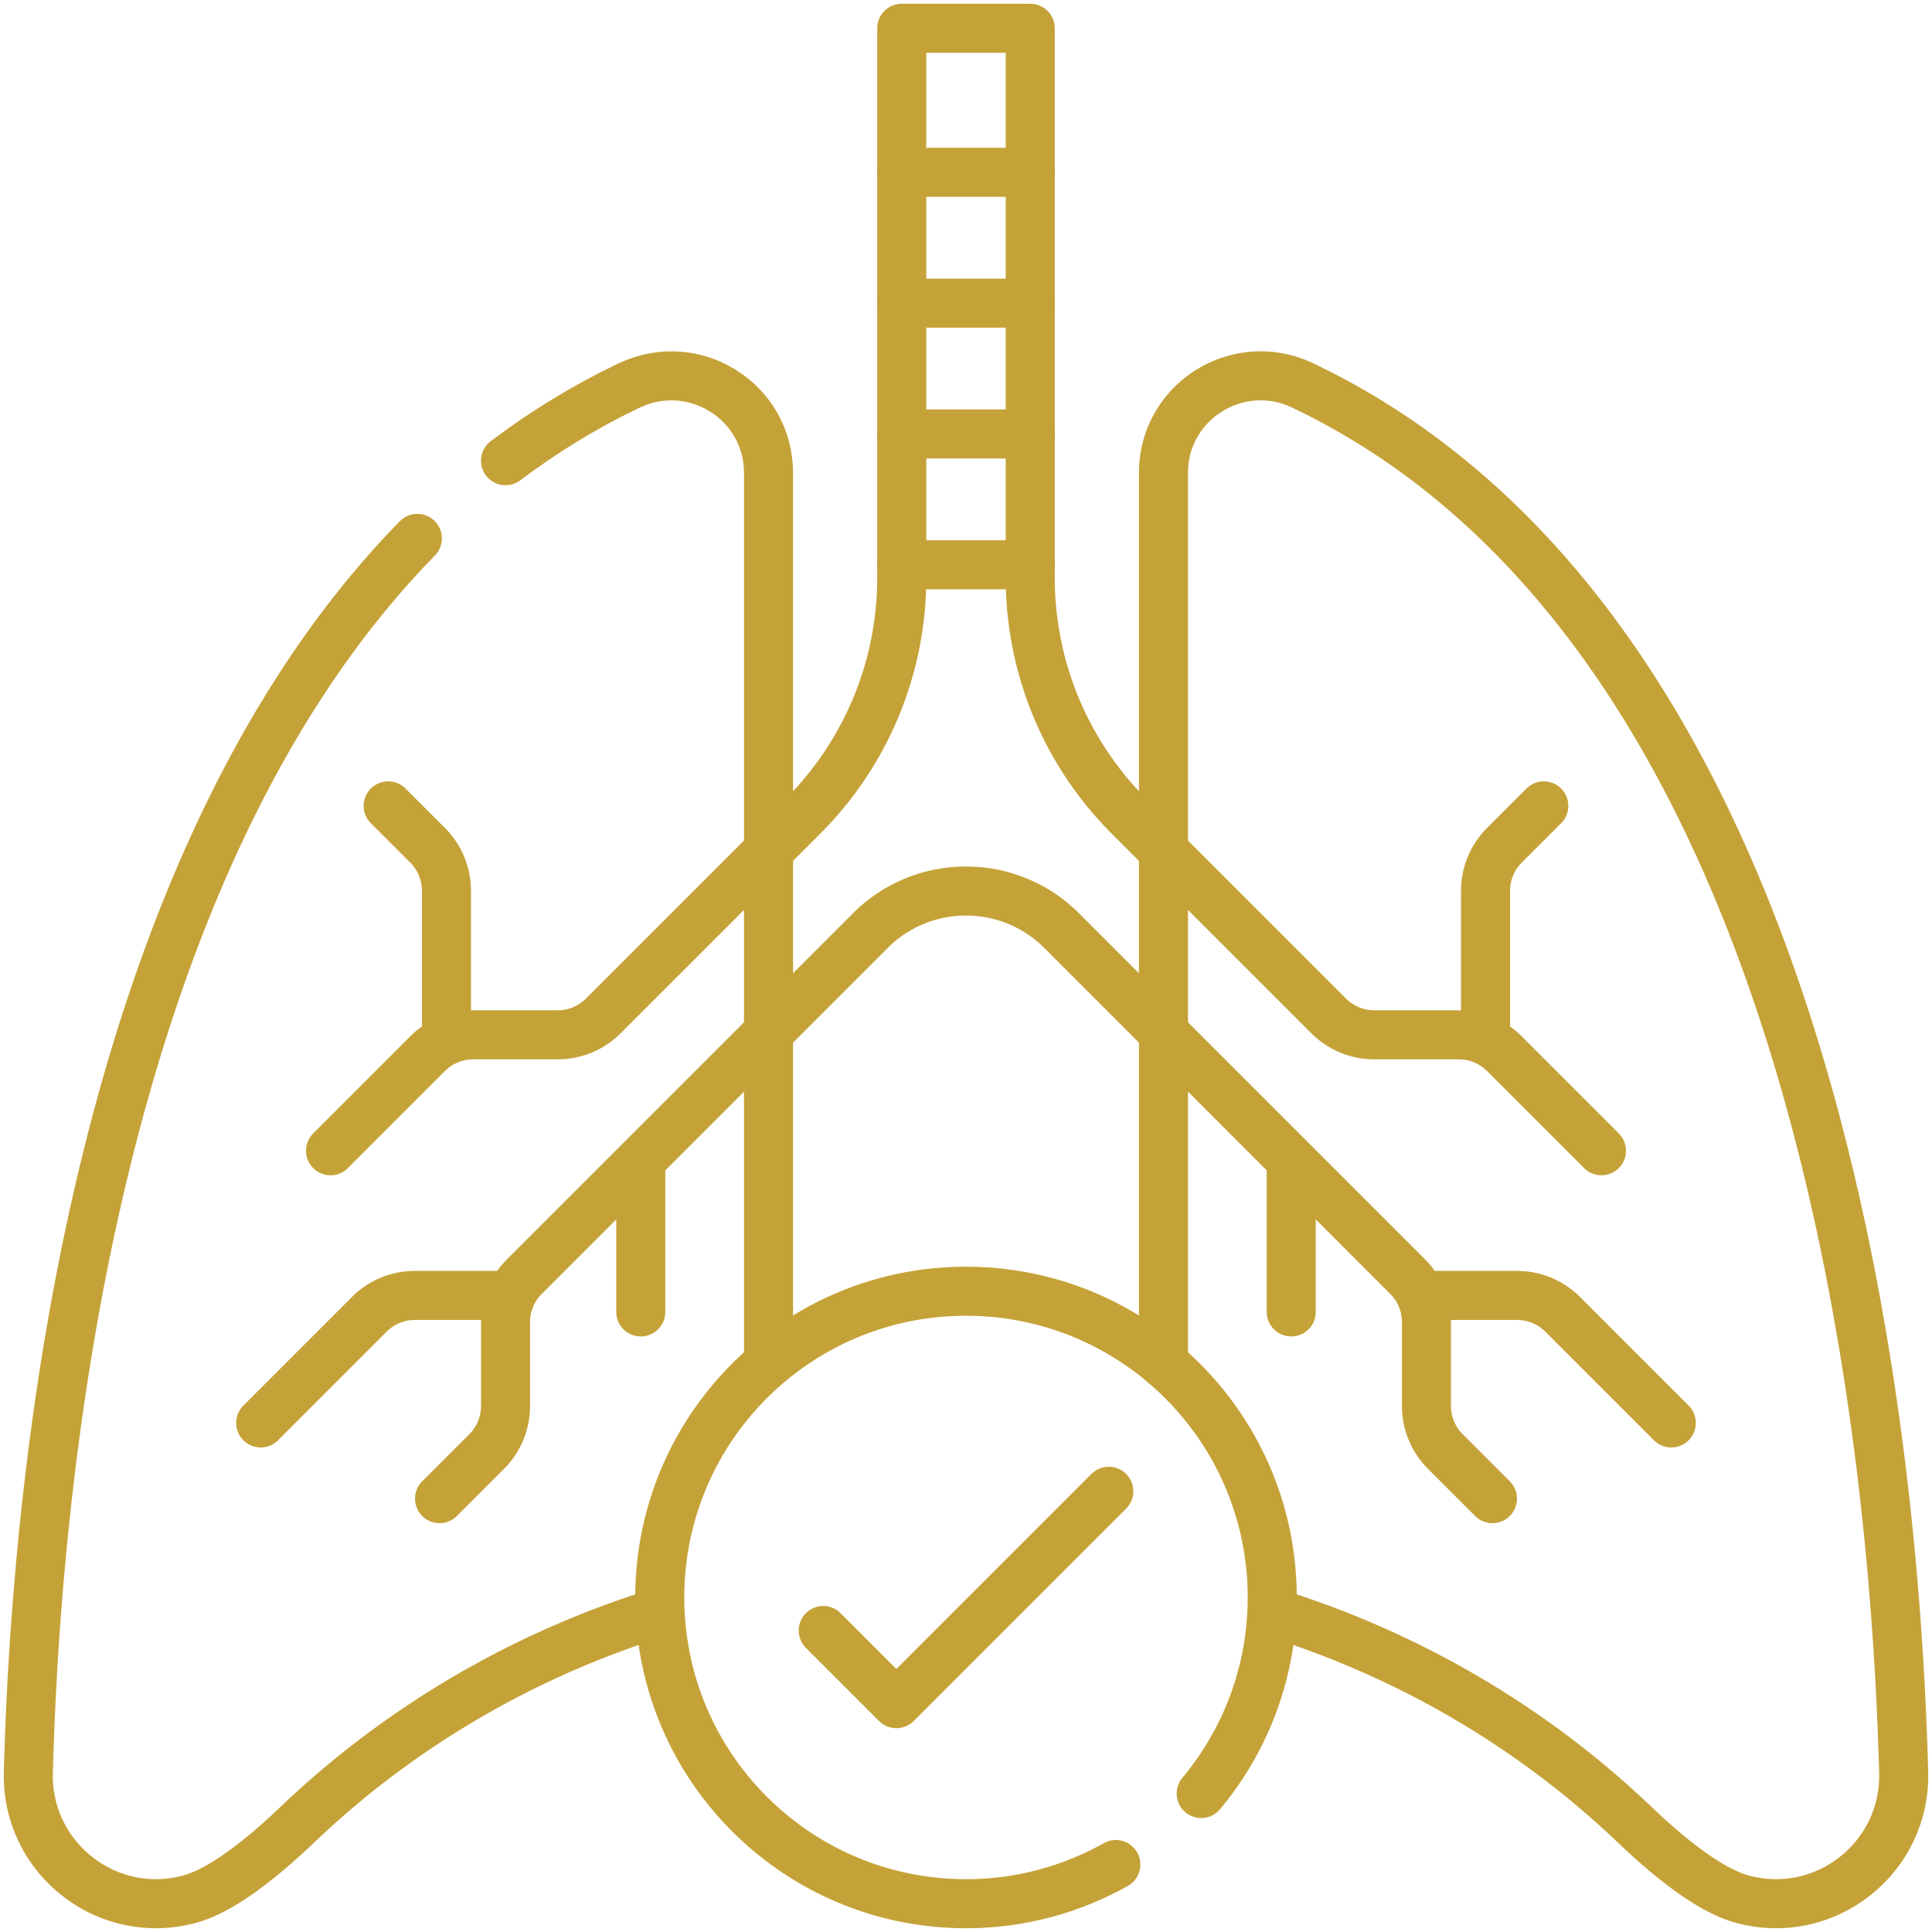 <svg xmlns="http://www.w3.org/2000/svg" xmlns:xlink="http://www.w3.org/1999/xlink" width="512" height="512" x="0" y="0" viewBox="0 0 512 512" style="enable-background:new 0 0 512 512" xml:space="preserve" class=""><g><path d="m308.334 225.446-9.153-9.153a89.29 89.29 0 0 1-26.153-63.139V7.5h-34.057v145.654a89.293 89.293 0 0 1-26.153 63.139l-9.153 9.153M203.666 273.609l26.973-26.973c14.006-14.006 36.715-14.006 50.722 0l26.973 26.973M308.334 361.326V125.323c0-18.966 19.789-31.326 36.91-23.165 135.732 64.698 156.758 274.431 159.244 367.497.606 22.707-20.812 39.592-42.733 33.642-8.272-2.245-18.575-10.221-28.542-19.731-27.228-25.98-60.14-45.167-96.058-56.296M110.598 142.688C24.839 230.26 9.605 391.304 7.513 469.655c-.606 22.707 20.812 39.592 42.733 33.642 8.272-2.245 18.575-10.221 28.542-19.731 27.228-25.98 60.14-45.167 96.058-56.296" style="stroke-width: 13; stroke-linecap: round; stroke-linejoin: round; stroke-miterlimit: 10;" fill="none" stroke="#c5a238" stroke-width="13" stroke-linecap="round" stroke-linejoin="round" stroke-miterlimit="10" data-original="#000000" opacity="1" class=""></path><path d="M203.666 361.243v-235.92c0-18.966-19.789-31.326-36.91-23.165-11.771 5.611-22.679 12.312-32.787 19.933M238.972 45.667h34.056M238.972 80.333h34.056M238.972 115h34.056M238.972 149.667h34.056" style="stroke-width: 13; stroke-linecap: round; stroke-linejoin: round; stroke-miterlimit: 10;" fill="none" stroke="#c5a238" stroke-width="13" stroke-linecap="round" stroke-linejoin="round" stroke-miterlimit="10" data-original="#000000" opacity="1" class=""></path><path d="m203.666 225.446-43.803 43.803a17.03 17.03 0 0 1-12.041 4.987h-22.449a17.031 17.031 0 0 0-12.041 4.987l-25.735 25.735M118.32 274.236v-38.169c0-4.516-1.794-8.847-4.987-12.041l-10.456-10.456M203.666 273.609l-64.708 64.708a17.03 17.03 0 0 0-4.987 12.041v22.256c0 4.516-1.794 8.847-4.987 12.041l-12.498 12.498M133.971 343.304h-24.042a17.031 17.031 0 0 0-12.041 4.987L69.09 377.09M169.808 307.467v40.2M308.334 225.446l43.803 43.803a17.03 17.03 0 0 0 12.041 4.987h22.449c4.516 0 8.847 1.794 12.041 4.987l25.735 25.735M393.68 274.236v-38.169c0-4.516 1.794-8.847 4.987-12.041l10.456-10.456M308.334 273.609l64.708 64.708a17.03 17.03 0 0 1 4.987 12.041v22.256c0 4.516 1.794 8.847 4.987 12.041l12.498 12.498M378.029 343.304h24.042c4.516 0 8.847 1.794 12.041 4.987l28.798 28.798M342.192 307.467v40.2M318.333 475.301c11.746-14.077 18.821-32.188 18.821-51.955 0-44.82-36.334-81.154-81.154-81.154s-81.154 36.334-81.154 81.154c0 44.82 36.334 81.154 81.154 81.154a80.759 80.759 0 0 0 39.703-10.381" style="stroke-width: 13; stroke-linecap: round; stroke-linejoin: round; stroke-miterlimit: 10;" fill="none" stroke="#c5a238" stroke-width="13" stroke-linecap="round" stroke-linejoin="round" stroke-miterlimit="10" data-original="#000000" opacity="1" class=""></path><path d="m218.164 432.103 19.386 19.386 56.286-56.286" style="stroke-width: 13; stroke-linecap: round; stroke-linejoin: round; stroke-miterlimit: 10;" fill="none" stroke="#c5a238" stroke-width="13" stroke-linecap="round" stroke-linejoin="round" stroke-miterlimit="10" data-original="#000000" opacity="1" class=""></path></g></svg>